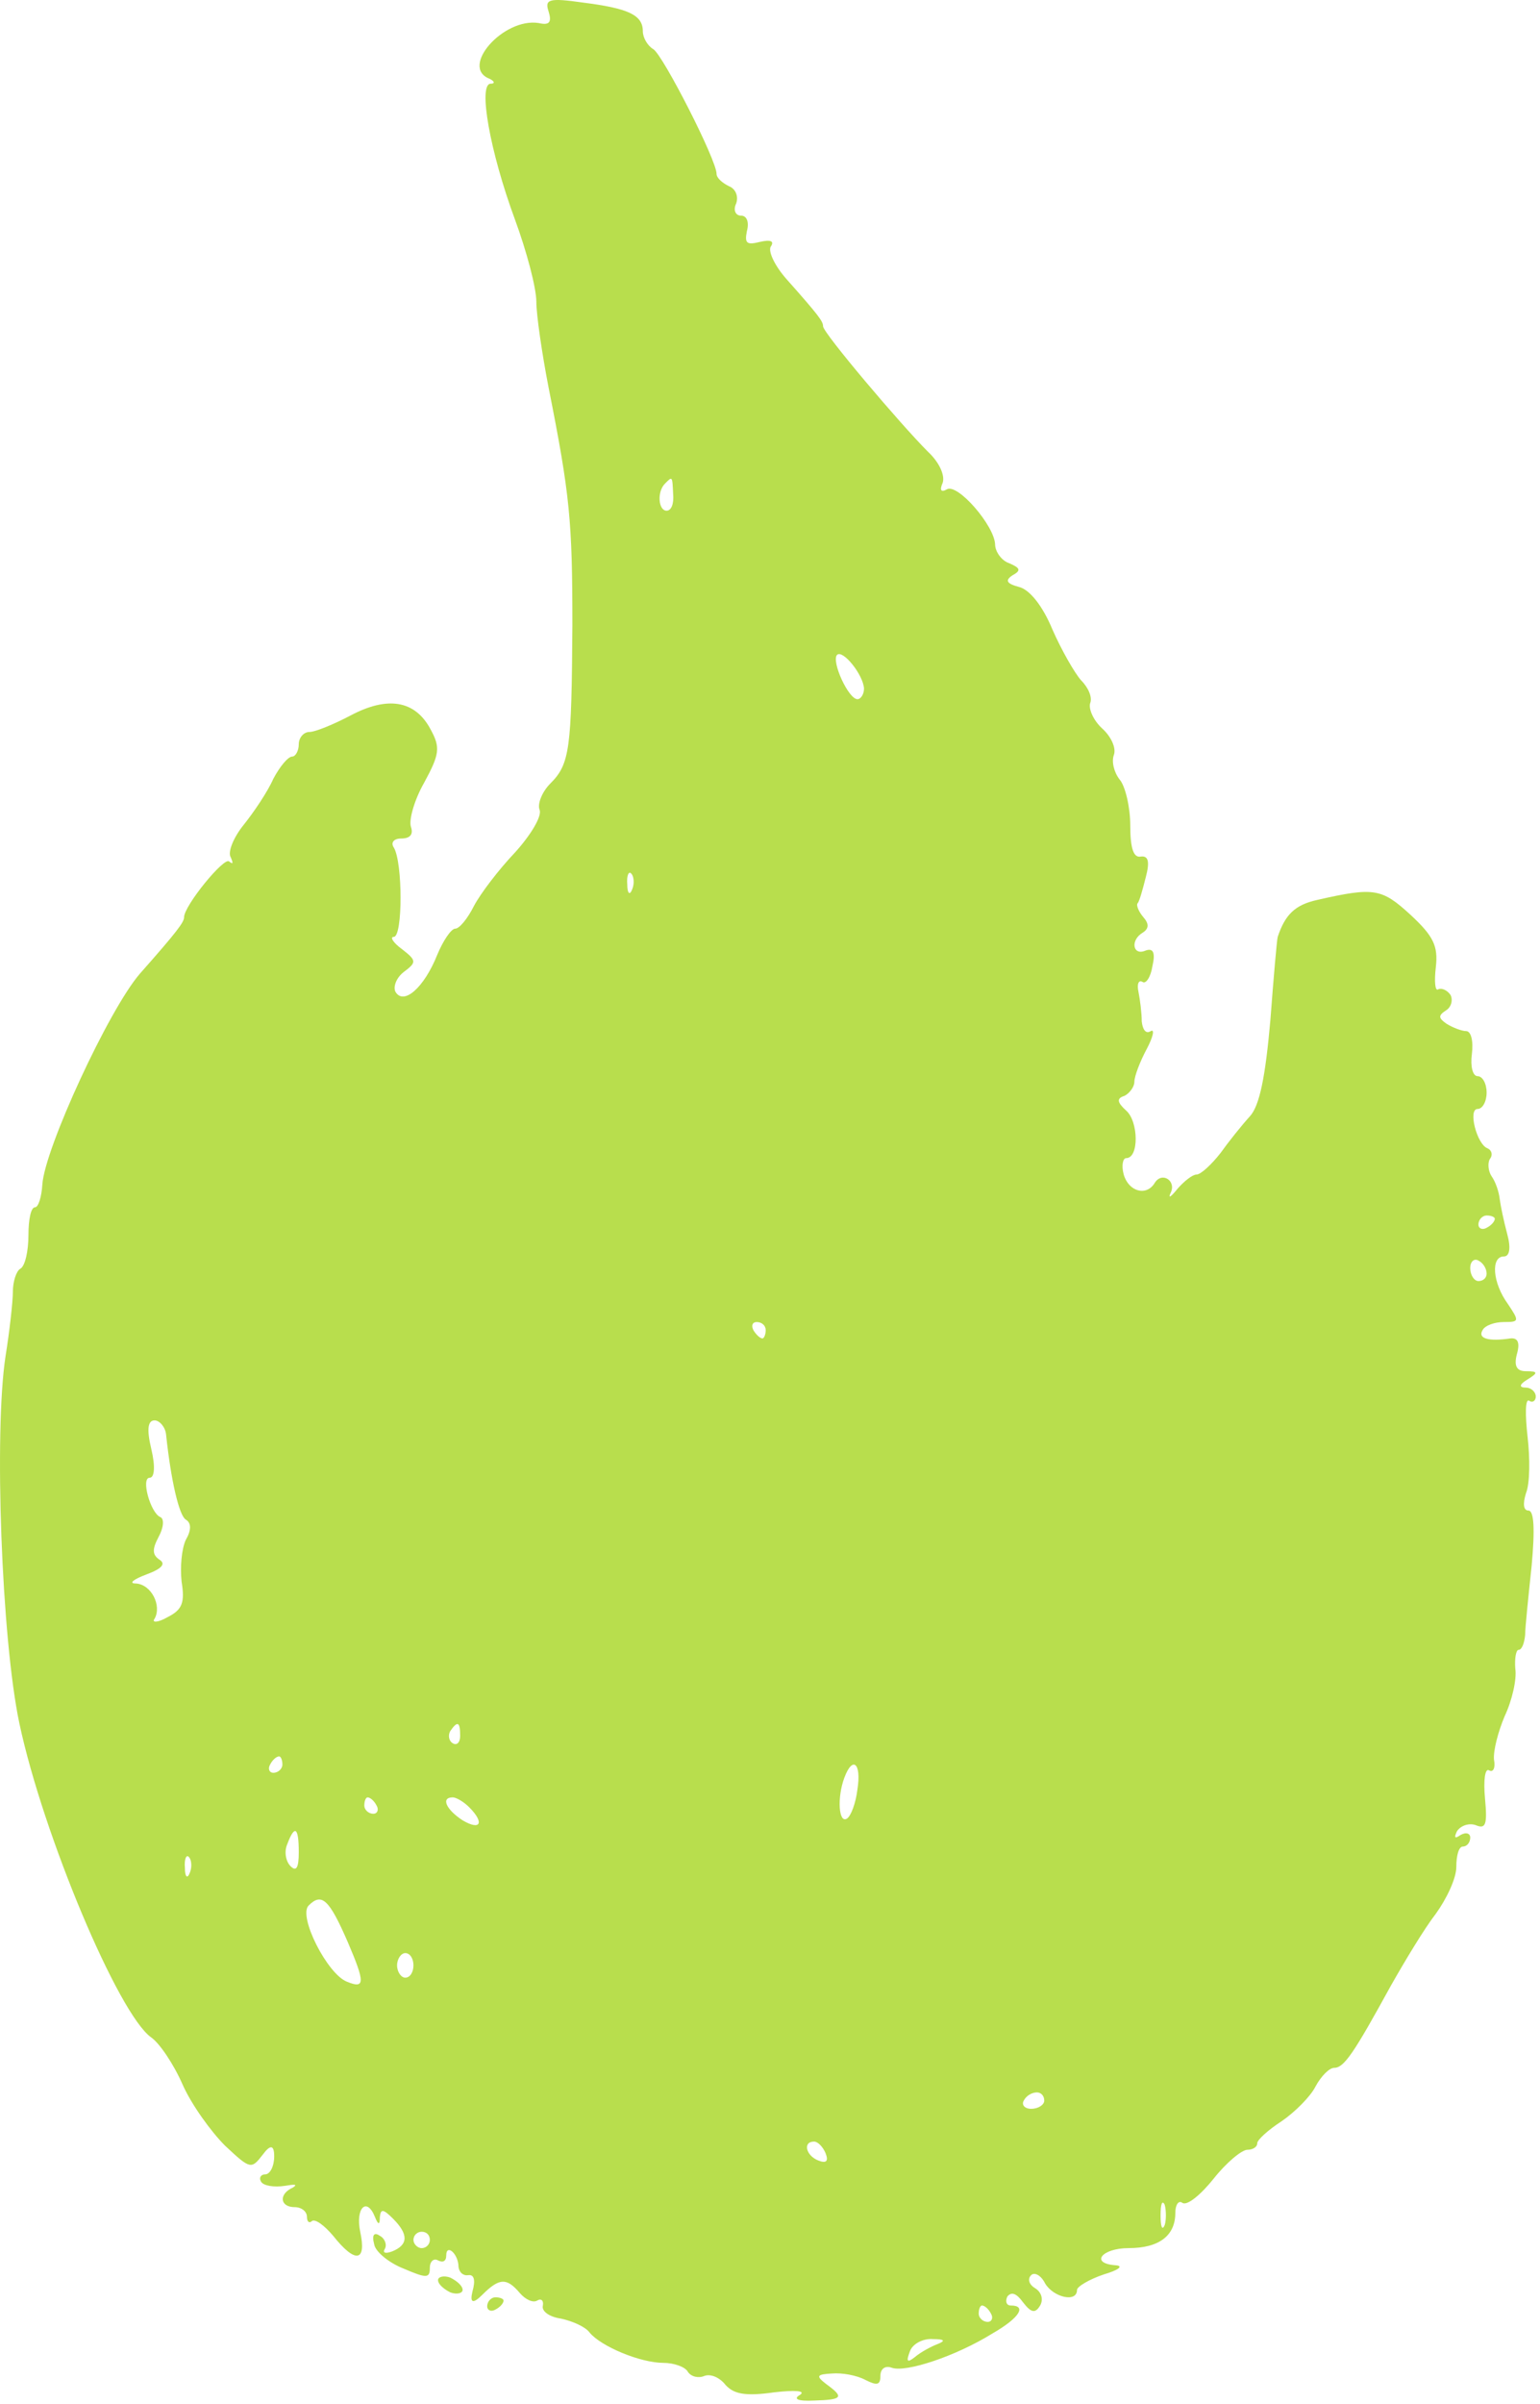 <svg width="298" height="465" viewBox="0 0 298 465" fill="none" xmlns="http://www.w3.org/2000/svg">
<path fill-rule="evenodd" clip-rule="evenodd" d="M106.163 2.243C106.797 4.304 106.321 4.938 104.261 4.462C97.444 3.353 88.884 13.023 94.749 15.242C95.7 15.717 95.859 16.193 94.908 16.193C92.53 16.351 94.749 29.192 99.663 42.507C101.883 48.531 103.785 55.665 103.785 58.36C103.785 60.896 104.895 68.505 106.163 75.004C110.284 95.771 110.76 100.685 110.76 120.976C110.601 144.912 110.284 147.766 106.48 151.57C104.895 153.156 103.943 155.533 104.419 156.643C104.895 157.911 102.675 161.557 99.663 164.886C96.493 168.215 93.005 172.812 91.737 175.19C90.469 177.726 88.884 179.629 88.091 179.629C87.299 179.629 85.713 182.006 84.604 184.701C82.067 191.042 78.105 194.53 76.519 191.835C76.044 190.884 76.678 189.14 78.105 188.03C80.641 186.128 80.641 185.811 77.787 183.592C76.044 182.323 75.41 181.214 76.202 181.214C77.946 181.214 77.946 166.788 76.202 163.935C75.568 162.984 76.202 162.191 77.629 162.191C79.373 162.191 80.007 161.399 79.531 159.972C79.056 158.704 80.165 154.741 82.067 151.412C85.079 145.864 85.238 144.595 83.336 141.108C80.324 135.401 74.934 134.608 67.801 138.413C64.472 140.157 60.984 141.583 59.874 141.583C58.765 141.583 57.814 142.693 57.814 143.961C57.814 145.229 57.18 146.339 56.546 146.339C55.753 146.339 54.168 148.241 52.9 150.619C51.79 153.156 49.095 157.119 47.193 159.496C45.132 162.033 44.022 164.886 44.656 165.837C45.132 166.947 45.132 167.264 44.34 166.63C43.388 165.679 35.621 175.19 35.621 177.409C35.621 178.36 34.353 180.104 27.061 188.347C21.037 195.322 8.672 222.112 8.196 229.087C8.038 231.624 7.404 233.526 6.77 233.526C5.977 233.526 5.502 235.904 5.502 238.916C5.502 241.928 4.868 244.939 3.916 245.415C3.124 245.891 2.49 247.951 2.49 249.854C2.49 251.756 1.856 257.463 1.063 262.377C-1.156 276.961 0.27 316.908 3.758 333.395C8.355 354.953 22.939 389.67 29.28 394.108C30.865 395.218 33.56 399.181 35.304 403.144C37.047 407.107 40.852 412.338 43.547 415.033C48.461 419.63 48.62 419.63 50.839 416.777C52.318 414.769 53.058 414.875 53.058 417.094C53.058 418.996 52.265 420.581 51.314 420.581C50.522 420.581 50.046 421.216 50.522 422.008C50.997 422.801 53.058 423.118 55.119 422.801C57.021 422.484 57.655 422.484 56.704 423.118C53.851 424.386 54.168 426.922 57.021 426.922C58.289 426.922 59.399 427.715 59.399 428.825C59.399 429.776 59.874 430.093 60.35 429.617C60.984 429.142 62.728 430.41 64.472 432.471C68.752 437.86 70.971 437.543 69.703 431.678C68.752 427.081 70.971 424.862 72.556 428.825C73.19 430.41 73.507 430.41 73.507 428.825C73.666 427.239 74.141 427.239 76.044 429.142C79.056 432.154 79.055 434.214 75.885 435.482C74.617 435.958 73.983 435.8 74.459 435.007C74.934 434.214 74.458 432.946 73.507 432.471C72.398 431.678 71.922 432.312 72.398 434.056C72.556 435.482 75.251 437.702 78.105 438.811C82.543 440.714 83.177 440.714 83.177 438.653C83.177 437.385 83.97 436.751 84.763 437.226C85.714 437.702 86.348 437.385 86.348 436.275C86.348 433.897 88.725 435.958 88.725 438.494C88.884 439.604 89.677 440.238 90.628 440.08C91.737 439.921 92.054 441.031 91.42 443.25C90.892 445.469 91.526 445.681 93.323 443.884C96.651 440.555 98.078 440.555 100.615 443.567C101.724 444.835 103.151 445.469 103.944 444.994C104.736 444.518 105.212 444.994 105.053 445.945C104.736 447.055 106.321 448.164 108.541 448.481C110.76 448.957 113.296 450.067 114.089 451.176C116.308 453.871 123.917 457.041 128.356 457.041C130.417 457.041 132.636 457.834 133.112 458.785C133.746 459.736 135.172 460.053 136.282 459.578C137.55 459.102 139.294 459.895 140.404 461.321C141.989 463.065 144.208 463.541 149.756 462.748C153.878 462.273 155.939 462.431 154.829 463.224C153.402 464.016 154.353 464.492 157.524 464.333C163.072 464.175 163.389 463.699 159.902 461.163C157.841 459.578 157.999 459.261 161.011 459.102C162.914 458.944 165.767 459.419 167.511 460.37C169.73 461.48 170.364 461.322 170.364 459.578C170.364 458.151 171.315 457.517 172.583 457.993C175.278 458.944 184.948 455.773 192.082 451.335C197.313 448.323 198.739 445.945 195.569 445.945C194.776 445.945 194.459 445.152 194.935 444.201C195.728 443.25 196.679 443.567 197.947 445.311C199.532 447.372 200.325 447.53 201.276 445.945C201.91 444.835 201.593 443.409 200.325 442.616C199.215 441.982 198.739 440.872 199.532 440.08C200.166 439.446 201.434 440.08 202.227 441.665C203.812 444.36 208.409 445.469 208.409 442.933C208.409 442.299 210.787 440.872 213.64 439.921C216.335 439.128 217.445 438.336 216.018 438.177C210.787 437.86 213.165 434.848 218.396 434.848C224.261 434.848 227.432 432.471 227.432 428.032C227.432 426.447 228.066 425.496 228.858 426.13C229.81 426.605 232.346 424.544 234.882 421.374C237.26 418.362 240.272 415.826 241.382 415.826C242.333 415.826 243.284 415.35 243.284 414.558C243.284 413.924 245.345 412.021 248.04 410.278C250.576 408.534 253.588 405.522 254.539 403.62C255.649 401.559 257.234 399.974 258.185 399.974C260.087 399.974 261.99 397.12 269.123 384.121C271.818 379.366 275.622 373.025 277.842 370.172C279.902 367.318 281.805 363.355 281.805 361.136C281.805 358.916 282.28 357.173 283.073 357.173C283.866 357.173 284.5 356.38 284.5 355.429C284.5 354.636 283.707 354.319 282.597 354.954C281.488 355.746 281.329 355.429 281.963 354.161C282.756 353.051 284.341 352.576 285.609 353.051C287.512 353.844 287.829 352.893 287.353 347.82C287.036 344.333 287.353 341.955 288.146 342.43C288.938 342.906 289.414 341.955 289.097 340.37C288.938 338.626 289.889 334.98 291.158 331.968C292.584 328.956 293.535 324.834 293.218 322.774C293.06 320.713 293.377 319.128 293.852 319.128C294.486 319.128 294.962 317.859 295.121 316.274C295.121 314.848 295.755 308.824 296.389 302.8C297.023 295.825 296.864 292.179 295.755 292.179C294.804 292.179 294.645 290.911 295.279 288.85C296.072 286.948 296.072 282.034 295.596 277.912C295.121 273.632 295.121 270.462 295.913 270.937C296.547 271.413 297.181 270.937 297.181 270.144C297.181 269.193 296.23 268.401 295.279 268.401C293.852 268.401 294.011 267.767 295.596 266.815C297.657 265.547 297.657 265.23 295.279 265.23C293.535 265.23 292.901 264.279 293.535 261.901C294.169 259.682 293.694 258.731 292.267 258.889C287.987 259.523 285.926 258.889 286.878 257.304C287.353 256.353 289.255 255.719 290.999 255.719C294.011 255.719 294.011 255.56 291.792 252.232C288.78 248.11 288.463 243.037 290.999 243.037C292.109 243.037 292.426 241.452 291.633 238.599C290.999 236.221 290.365 233.209 290.206 231.941C290.048 230.514 289.414 228.612 288.621 227.502C287.987 226.551 287.828 224.966 288.304 224.173C288.938 223.381 288.621 222.429 287.829 222.112C285.768 221.32 284.024 214.503 285.926 214.503C286.877 214.503 287.67 213.077 287.67 211.333C287.67 209.589 286.877 208.162 285.926 208.162C284.975 208.162 284.5 206.26 284.817 203.882C285.134 201.346 284.658 199.444 283.707 199.444C282.914 199.444 281.171 198.81 279.903 198.017C278.317 196.908 278.317 196.432 279.744 195.481C280.854 194.847 281.171 193.42 280.695 192.469C280.061 191.518 278.951 191.042 278.317 191.359C277.683 191.835 277.525 189.774 277.842 187.079C278.317 182.958 277.366 181.055 272.928 176.934C267.379 171.861 265.953 171.544 254.856 174.08C250.576 175.031 248.674 176.934 247.247 181.214C247.089 181.689 246.454 188.981 245.82 197.383C244.869 208.162 243.76 213.869 241.857 215.93C240.272 217.674 237.736 220.844 236.151 223.064C234.407 225.283 232.346 227.185 231.553 227.185C230.761 227.185 229.176 228.453 227.907 229.88C226.639 231.465 226.005 231.941 226.481 230.831C227.749 228.453 224.896 226.551 223.469 228.77C221.884 231.465 218.396 230.514 217.445 227.185C216.969 225.441 217.287 224.015 217.921 224.015C220.457 224.015 220.298 216.881 217.921 214.82C216.177 213.235 216.018 212.443 217.603 211.967C218.555 211.491 219.506 210.223 219.506 209.272C219.506 208.162 220.615 205.309 221.884 202.931C223.152 200.553 223.469 198.968 222.676 199.444C221.725 200.078 221.091 199.127 220.932 197.542C220.932 195.956 220.615 193.42 220.298 191.835C219.981 190.408 220.298 189.457 221.091 189.932C221.725 190.408 222.676 188.981 222.993 186.921C223.627 184.226 223.152 183.275 221.567 183.909C219.189 184.86 218.713 181.848 221.091 180.421C222.359 179.629 222.359 178.678 221.25 177.409C220.298 176.3 219.823 175.032 220.14 174.714C220.457 174.397 221.091 172.178 221.725 169.642C222.518 166.63 222.201 165.52 220.774 165.679C219.347 165.996 218.713 164.094 218.713 159.655C218.713 156.167 217.762 152.046 216.652 150.778C215.543 149.351 215.067 147.29 215.543 146.022C216.018 144.754 215.067 142.535 213.323 140.949C211.58 139.364 210.629 137.145 210.946 136.035C211.421 134.926 210.629 133.023 209.202 131.597C207.934 130.17 205.397 125.731 203.654 121.768C201.751 117.171 199.215 114.001 197.154 113.525C194.776 112.891 194.459 112.257 195.886 111.306C197.63 110.355 197.471 109.879 195.252 108.928C193.825 108.452 192.557 106.709 192.557 105.282C192.399 101.636 185.265 93.393 183.204 94.661C182.095 95.295 181.778 94.82 182.412 93.393C182.887 91.966 181.778 89.43 179.558 87.369C174.169 81.979 159.268 64.383 159.268 63.115C159.268 62.164 158.475 61.054 152.134 53.921C149.915 51.385 148.647 48.69 149.122 47.739C149.915 46.629 149.122 46.312 147.061 46.788C144.525 47.422 144.049 47.105 144.525 44.727C145.001 42.983 144.525 41.715 143.415 41.715C142.306 41.715 141.83 40.605 142.464 39.337C142.94 37.91 142.306 36.484 141.038 36.008C139.769 35.374 138.66 34.423 138.66 33.63C138.66 30.935 128.356 10.803 126.454 9.535C125.344 8.901 124.393 7.316 124.393 6.047C124.393 2.877 121.539 1.609 112.821 0.499C106.163 -0.452 105.37 -0.135 106.163 2.243ZM130.258 95.612C130.417 97.356 129.941 98.783 128.99 98.783C127.405 98.783 127.088 95.137 128.673 93.551C130.1 92.125 130.1 91.966 130.258 95.612ZM167.194 133.182C167.194 134.291 166.56 135.243 165.925 135.243C164.182 135.243 160.853 127.951 161.962 126.682C163.072 125.573 167.035 130.487 167.194 133.182ZM122.332 172.02C121.856 173.288 121.381 172.812 121.381 171.068C121.222 169.325 121.698 168.374 122.174 169.008C122.649 169.483 122.808 170.91 122.332 172.02ZM289.255 235.745C289.255 236.221 288.621 237.013 287.67 237.489C286.878 237.965 286.085 237.648 286.085 236.855C286.085 235.904 286.878 235.111 287.67 235.111C288.621 235.111 289.255 235.428 289.255 235.745ZM287.67 246.366C287.67 247.159 287.036 247.793 286.085 247.793C285.292 247.793 284.5 246.683 284.5 245.257C284.5 243.988 285.292 243.354 286.085 243.83C287.036 244.305 287.67 245.415 287.67 246.366ZM148.171 257.304C148.171 258.097 147.854 258.889 147.537 258.889C147.061 258.889 146.269 258.097 145.793 257.304C145.318 256.353 145.635 255.719 146.427 255.719C147.378 255.719 148.171 256.353 148.171 257.304ZM32.133 277.436C33.084 286.472 34.67 293.13 35.938 293.923C37.047 294.557 37.047 295.983 35.938 297.886C35.145 299.629 34.828 303.117 35.145 305.97C35.779 309.933 35.304 311.36 32.45 312.787C30.548 313.896 29.28 313.896 29.914 313.104C31.34 310.567 29.28 306.446 26.268 306.287C24.841 306.287 25.792 305.495 28.329 304.544C31.34 303.434 32.133 302.483 30.865 301.69C29.438 300.739 29.438 299.629 30.706 297.252C31.658 295.508 31.816 293.764 31.024 293.447C29.121 292.655 27.219 285.838 28.963 285.838C29.914 285.838 30.073 283.619 29.28 280.29C28.329 276.327 28.646 274.742 29.914 274.742C30.865 274.742 31.975 276.01 32.133 277.436ZM89.043 335.772C89.043 337.041 88.408 337.675 87.616 337.199C86.823 336.724 86.665 335.614 87.14 334.821C88.567 332.76 89.043 333.077 89.043 335.772ZM54.643 341.321C54.643 342.113 53.851 342.906 52.9 342.906C52.107 342.906 51.79 342.113 52.266 341.321C52.741 340.369 53.534 339.735 54.009 339.735C54.326 339.735 54.643 340.369 54.643 341.321ZM165.925 346.076C165.608 348.771 164.657 351.308 163.865 351.783C162.279 352.734 161.962 347.662 163.389 343.857C164.974 339.577 166.718 341.004 165.925 346.076ZM72.873 349.247C73.349 350.039 73.032 350.832 72.239 350.832C71.288 350.832 70.496 350.039 70.496 349.247C70.496 348.296 70.812 347.661 71.129 347.661C71.605 347.661 72.398 348.296 72.873 349.247ZM90.786 349.564C93.798 352.576 93.006 354.161 89.518 352.1C86.348 350.039 85.238 347.661 87.616 347.661C88.25 347.661 89.677 348.454 90.786 349.564ZM57.814 358.282C57.814 361.294 57.338 362.087 56.229 360.977C55.278 360.026 54.96 358.124 55.594 356.697C57.021 352.893 57.814 353.368 57.814 358.282ZM36.73 362.245C36.255 363.514 35.779 363.038 35.779 361.294C35.621 359.551 36.096 358.6 36.572 359.234C37.047 359.709 37.206 361.136 36.73 362.245ZM67.325 375.72C70.654 383.487 70.654 384.756 67.166 383.329C63.362 381.902 57.655 370.647 59.716 368.586C62.252 366.05 63.679 367.318 67.325 375.72ZM80.007 380.158C80.007 381.427 79.373 382.536 78.422 382.536C77.629 382.536 76.836 381.427 76.836 380.158C76.836 378.89 77.629 377.781 78.422 377.781C79.373 377.781 80.007 378.89 80.007 380.158ZM202.068 406.314C202.068 407.107 200.959 407.9 199.532 407.9C198.264 407.9 197.63 407.107 198.105 406.314C198.581 405.363 199.691 404.729 200.642 404.729C201.434 404.729 202.068 405.363 202.068 406.314ZM159.743 416.46C160.377 418.045 159.902 418.521 158.316 417.887C155.939 416.936 155.304 414.241 157.524 414.241C158.316 414.241 159.268 415.35 159.743 416.46ZM225.371 430.41C224.895 431.519 224.578 430.727 224.578 428.508C224.578 426.288 224.895 425.496 225.371 426.447C225.688 427.556 225.688 429.459 225.371 430.41ZM83.177 433.263C83.177 434.056 82.543 434.848 81.592 434.848C80.799 434.848 80.007 434.056 80.007 433.263C80.007 432.312 80.799 431.678 81.592 431.678C82.543 431.678 83.177 432.312 83.177 433.263ZM191.765 447.53C192.24 448.323 191.923 449.115 191.13 449.115C190.179 449.115 189.387 448.323 189.387 447.53C189.387 446.579 189.704 445.945 190.021 445.945C190.496 445.945 191.289 446.579 191.765 447.53ZM181.461 453.395C180.192 453.871 178.132 454.981 177.022 455.932C175.595 457.041 175.278 456.883 176.071 454.822C176.546 453.395 178.607 452.286 180.509 452.444C182.729 452.444 183.046 452.761 181.461 453.395Z" fill="#B8DE4D"/>
<path fill-rule="evenodd" clip-rule="evenodd" d="M84.763 441.031C84.763 441.823 85.873 442.774 87.141 443.409C88.409 443.884 89.519 443.567 89.519 442.933C89.519 442.14 88.409 441.189 87.141 440.555C85.873 440.08 84.763 440.397 84.763 441.031Z" fill="#B8DE4D"/>
<path fill-rule="evenodd" clip-rule="evenodd" d="M94.274 446.103C94.274 446.896 95.067 447.213 95.86 446.737C96.811 446.262 97.445 445.469 97.445 444.994C97.445 444.676 96.811 444.359 95.86 444.359C95.067 444.359 94.274 445.152 94.274 446.103Z" fill="#B8DE4D"/>
</svg>
